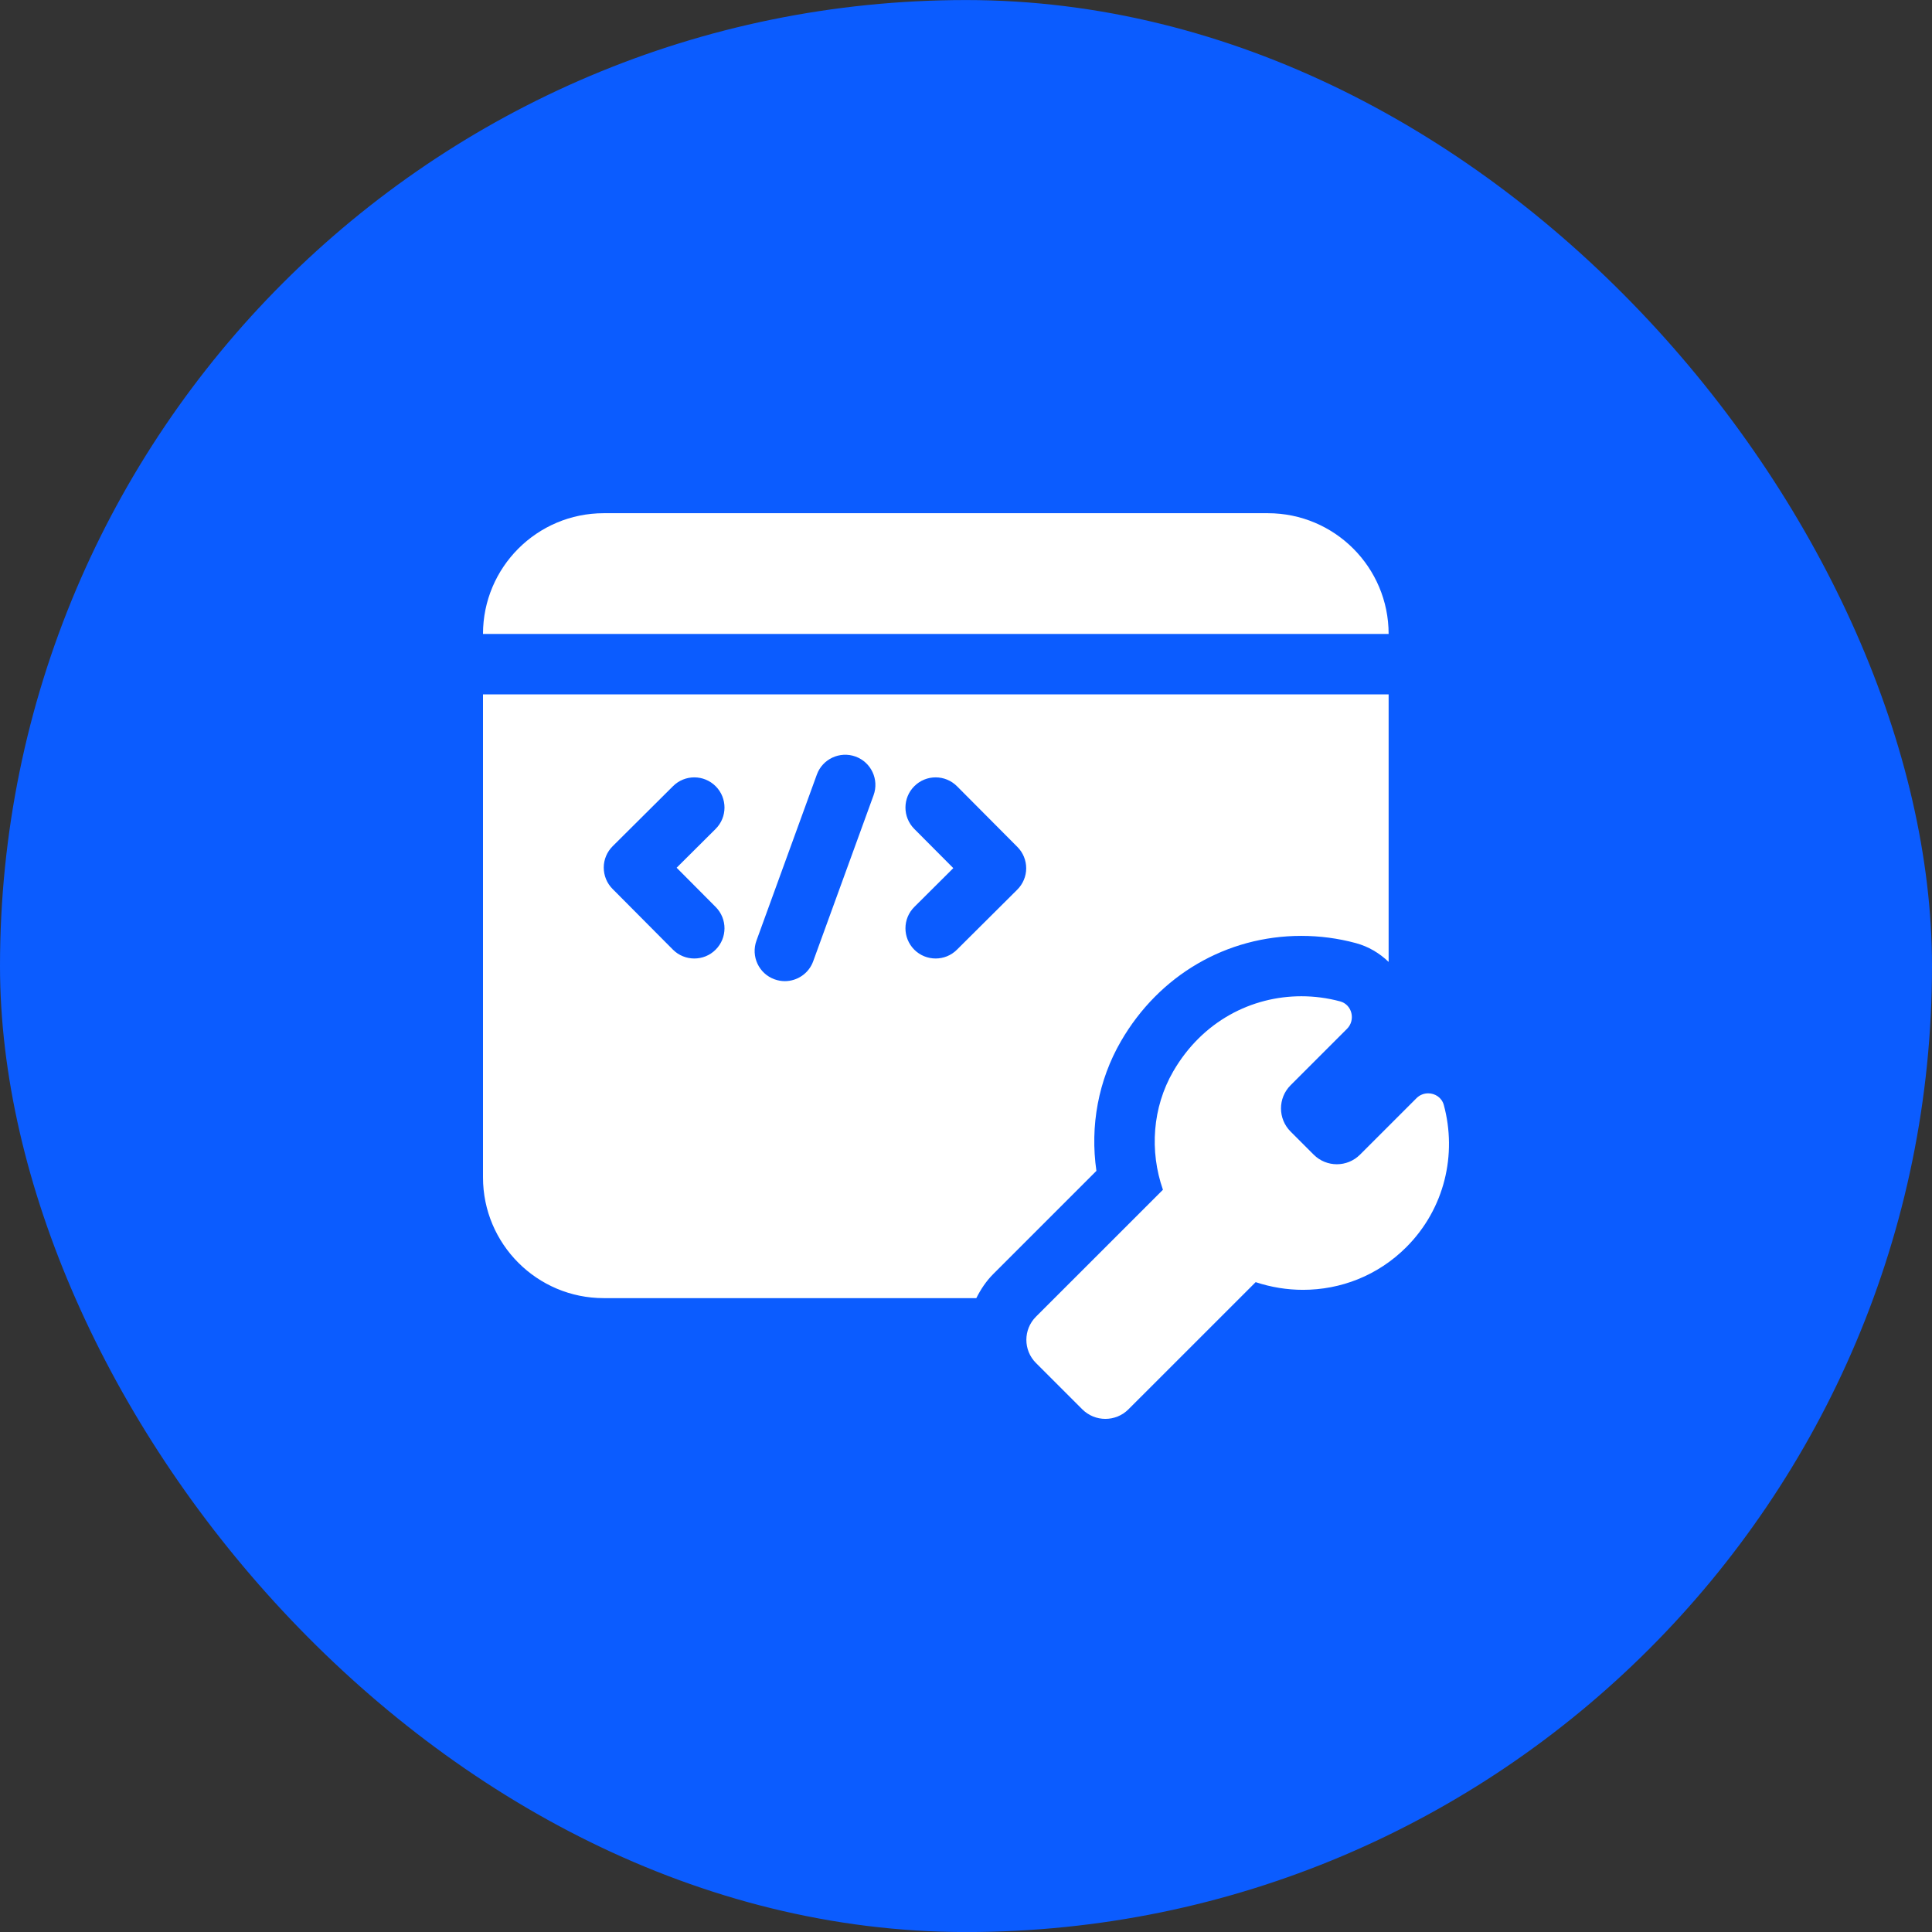<svg width="44" height="44" viewBox="0 0 44 44" fill="none" xmlns="http://www.w3.org/2000/svg">
<rect x="0" y="0" width="44" height="44" fill="#333333" stroke="none"/>
<rect y="0.001" width="44" height="44" rx="22" fill="#0B5CFF"/>
<g clip-path="url(#clip0_3056_27336)">
<path d="M11 26.814C11 28.332 12.231 29.564 13.75 29.564H22.235C22.335 29.365 22.459 29.177 22.621 29.015L24.97 26.666C24.822 25.644 25.013 24.604 25.529 23.713C26.398 22.21 27.934 21.314 29.637 21.314C30.056 21.314 30.475 21.369 30.88 21.479C31.165 21.556 31.418 21.707 31.625 21.907V15.814H11V26.814ZM20.821 18.877C20.554 18.607 20.554 18.172 20.824 17.904C21.092 17.637 21.527 17.637 21.796 17.907L23.171 19.289C23.3 19.418 23.371 19.593 23.371 19.775C23.371 19.957 23.297 20.132 23.168 20.261L21.793 21.629C21.659 21.763 21.484 21.829 21.308 21.829C21.133 21.829 20.955 21.762 20.821 21.627C20.554 21.357 20.554 20.922 20.824 20.654L21.711 19.771L20.821 18.877ZM31.625 14.438C31.625 12.92 30.394 11.688 28.875 11.688H13.75C12.231 11.688 11 12.92 11 14.438H31.625ZM23.593 31.041L24.647 32.095C24.793 32.241 24.983 32.314 25.174 32.314C25.365 32.314 25.556 32.241 25.701 32.095L28.597 29.2C28.947 29.316 29.311 29.375 29.676 29.375C30.527 29.375 31.376 29.055 32.027 28.404C32.905 27.526 33.185 26.285 32.882 25.166C32.836 24.996 32.683 24.9 32.526 24.9C32.431 24.9 32.334 24.935 32.259 25.011L30.973 26.297C30.827 26.442 30.637 26.515 30.446 26.515C30.255 26.515 30.064 26.442 29.919 26.297L29.392 25.77C29.101 25.479 29.101 25.007 29.392 24.716L30.678 23.43C30.877 23.23 30.794 22.88 30.521 22.806C30.232 22.728 29.934 22.689 29.637 22.689C28.508 22.689 27.383 23.254 26.719 24.401C26.246 25.219 26.177 26.213 26.485 27.096L23.593 29.987C23.302 30.278 23.302 30.75 23.593 31.041ZM17.228 21.422L18.603 17.641C18.732 17.285 19.127 17.101 19.484 17.23C19.841 17.36 20.025 17.754 19.895 18.111L18.52 21.892C18.419 22.172 18.154 22.345 17.874 22.345C17.796 22.345 17.716 22.331 17.639 22.303C17.282 22.174 17.098 21.78 17.228 21.422ZM13.953 19.272L15.328 17.904C15.596 17.637 16.031 17.637 16.3 17.907C16.567 18.176 16.567 18.611 16.297 18.879L15.41 19.762L16.3 20.657C16.567 20.926 16.567 21.361 16.297 21.629C16.163 21.763 15.988 21.829 15.812 21.829C15.637 21.829 15.459 21.762 15.325 21.627L13.95 20.244C13.821 20.115 13.75 19.94 13.75 19.757C13.75 19.575 13.824 19.4 13.953 19.272Z" fill="white"/>
</g>
<defs>
<clipPath id="clip0_3056_27336">
<rect width="22" height="22" fill="white" transform="translate(11 11.001)"/>
</clipPath>
</defs>
</svg>
